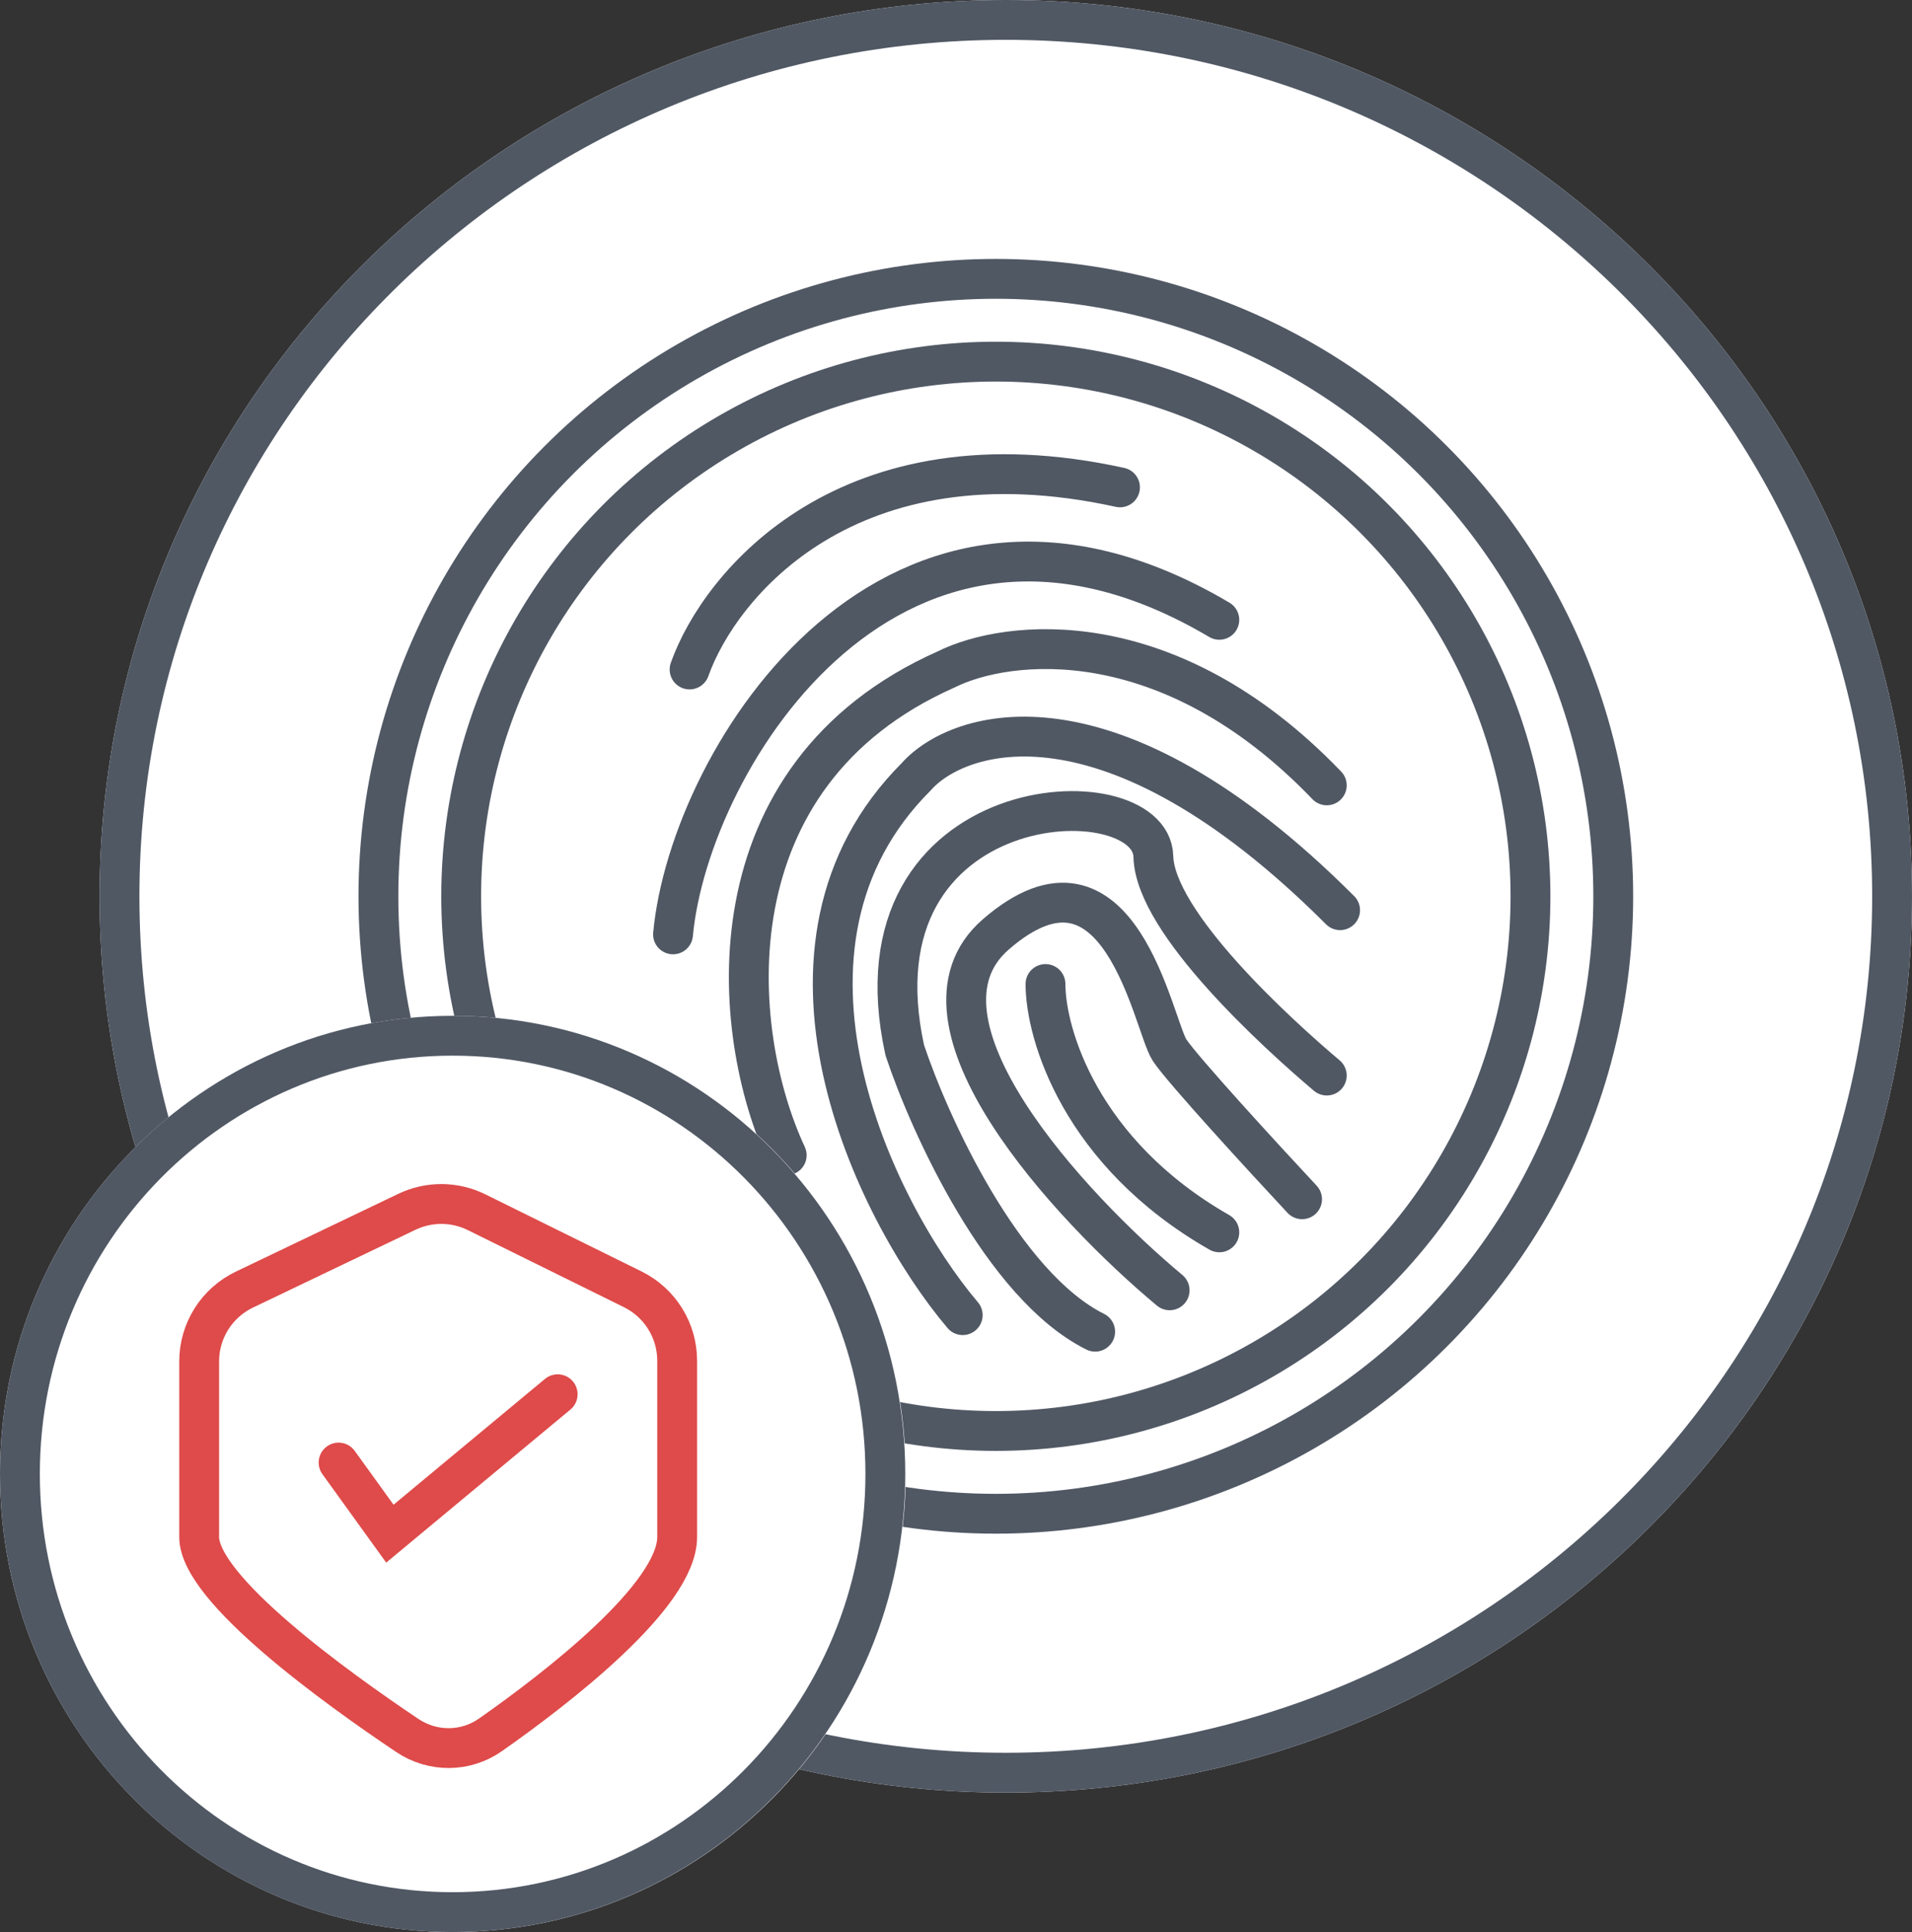 <svg width="96" height="97" viewBox="0 0 96 97" fill="none" xmlns="http://www.w3.org/2000/svg">
<rect x="0" y="0" width="96" height="97" fill="#333333" stroke="none"/>
<g clip-path="url(#clip0_94_2480)">
<path d="M50.5 90C75.629 90 96 69.853 96 45C96 20.147 75.629 0 50.5 0C25.371 0 5 20.147 5 45C5 69.853 25.371 90 50.5 90Z" fill="white"/>
<path d="M50.5 89C75.077 89 95 69.3 95 45C95 20.7 75.077 1 50.5 1C25.923 1 6 20.7 6 45C6 69.3 25.923 89 50.5 89Z" stroke="#505864" stroke-width="2"/>
<circle cx="50" cy="45" r="31" stroke="#505864" stroke-width="2"/>
<circle cx="50" cy="45" r="26.844" stroke="#505864" stroke-width="2"/>
<path d="M34.623 33.612C36.147 29.318 42.602 21.477 56.234 24.469M33.792 46.911C34.623 38 44.93 21.477 61.221 31.119M39.5 58C36.591 51.766 35.531 38.932 47.5 33.612C50.548 32.088 58.638 31.119 66.617 39.43M48.337 66.028C43.828 60.702 37.504 47.496 46 39C48.078 36.645 55.649 34.061 67.285 45.697M66.617 54C64.157 51.922 57.99 46.325 57.909 43C57.808 38.844 42.519 39.43 45.428 52.729C46.675 56.469 50.332 64.532 54.987 66.859M58.727 64.781C53.74 60.625 45.013 51.233 50 46.911C56.234 41.508 57.896 51.482 58.727 52.729C59.392 53.727 63.437 58.132 65.376 60.21M52.493 49.404C52.493 51.898 54.239 57.882 61.221 61.872" stroke="#505864" stroke-width="2" stroke-linecap="round" stroke-linejoin="round"/>
<path d="M22.737 97C35.294 97 45.474 86.703 45.474 74C45.474 61.297 35.294 51 22.737 51C10.18 51 0 61.297 0 74C0 86.703 10.18 97 22.737 97Z" fill="white"/>
<path d="M22.726 96C34.725 96 44.453 86.15 44.453 74C44.453 61.85 34.725 52 22.726 52C10.727 52 1 61.85 1 74C1 86.15 10.727 96 22.726 96Z" stroke="#505864" stroke-width="2"/>
<path d="M31.771 64.733L23.928 60.861C22.828 60.317 21.538 60.31 20.43 60.84L12.273 64.745C10.884 65.41 10 66.811 10 68.351V77.167C10 79.782 16.876 84.734 20.45 87.131C21.727 87.987 23.376 87.979 24.634 87.095C27.934 84.778 34 80.117 34 77.167V68.319C34 66.796 33.136 65.407 31.771 64.733Z" stroke="#DE4B4A" stroke-width="2" stroke-linecap="round"/>
<path d="M17 73.429L19.575 77L22.796 74.323L28 70" stroke="#DE4B4A" stroke-width="2" stroke-linecap="round"/>
</g>
<defs>
<clipPath id="clip0_94_2480">
<rect width="96" height="97" fill="white"/>
</clipPath>
</defs>
</svg>
